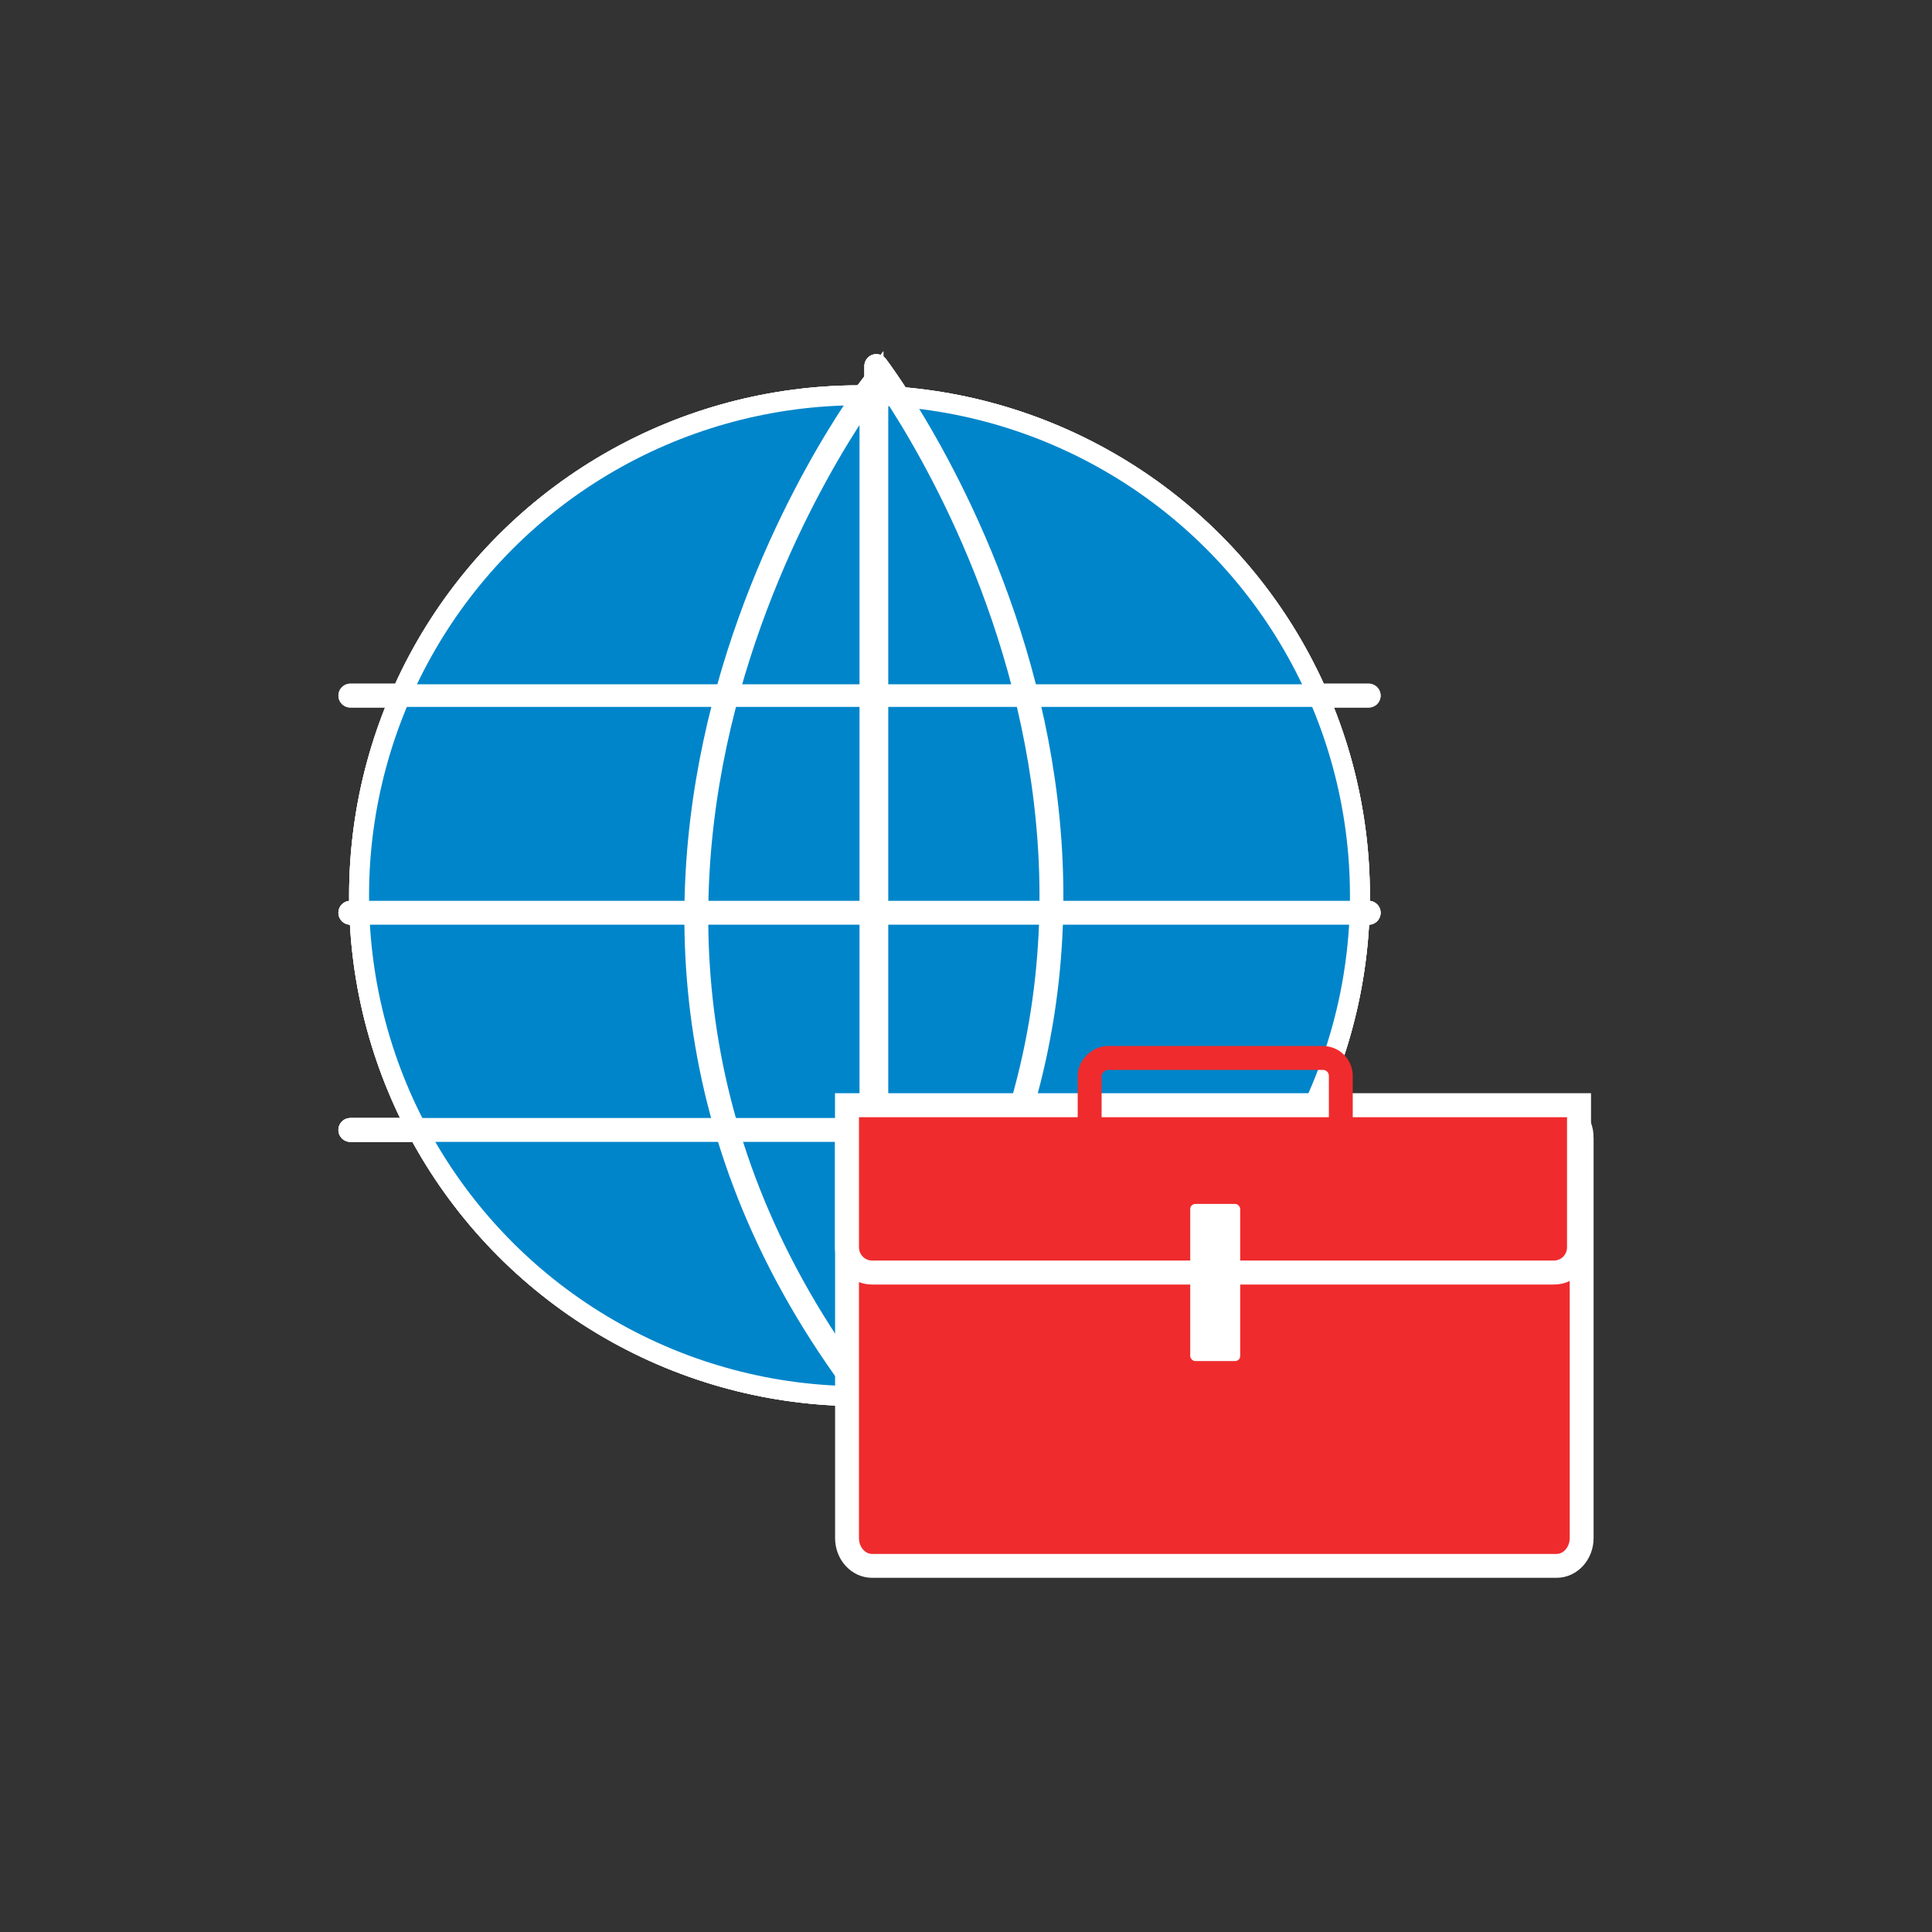 <?xml version="1.0" encoding="UTF-8"?><svg id="a" xmlns="http://www.w3.org/2000/svg" viewBox="0 0 500 500"><rect x="0" y="0" width="500" height="500" fill="#333333" stroke="none"/><defs><style>.b{fill:#0085ca;stroke-width:5.16px;}.b,.c,.d,.e,.f,.g,.h{stroke-miterlimit:10;}.b,.d,.e,.f,.g,.h{stroke:#fff;}.i,.d,.e{fill:#fff;}.c{stroke:#ef2b2d;}.c,.e,.h{stroke-width:6.18px;}.c,.h{fill:none;}.d{stroke-width:5.85px;}.d,.e,.h{stroke-linecap:round;}.f{stroke-width:6.21px;}.f,.g{fill:#ef2b2d;}.g{stroke-width:6.18px;}</style></defs><g><circle class="b" cx="222.44" cy="231.81" r="129.51"/><line class="e" x1="90.67" y1="180.02" x2="354.21" y2="180.02"/><line class="e" x1="90.67" y1="236.22" x2="354.21" y2="236.22"/><line class="e" x1="90.67" y1="292.43" x2="354.21" y2="292.43"/><path class="h" d="M225.53,363.57V100.04s-101.98,133.15,0,263.53Z"/><path class="h" d="M226.79,94.74s101.98,133.15,0,263.53V94.74"/></g><g><circle class="b" cx="222.44" cy="231.81" r="129.51"/><line class="e" x1="90.67" y1="180.02" x2="354.21" y2="180.02"/><line class="e" x1="90.67" y1="236.22" x2="354.21" y2="236.22"/><line class="e" x1="90.67" y1="292.43" x2="354.21" y2="292.43"/><path class="h" d="M225.53,363.57V100.04s-101.98,133.15,0,263.53Z"/><path class="h" d="M226.79,94.74s101.98,133.15,0,263.53V94.74"/></g><g><circle class="b" cx="222.44" cy="231.81" r="129.51"/><line class="d" x1="104.9" y1="180.02" x2="341.17" y2="180.02"/><line class="e" x1="90.67" y1="236.22" x2="354.21" y2="236.22"/><line class="e" x1="90.67" y1="292.43" x2="354.21" y2="292.43"/><path class="h" d="M225.53,363.57V100.04s-101.98,133.15,0,263.53Z"/><path class="h" d="M226.79,94.74s101.98,133.15,0,263.53V94.74"/></g><path class="g" d="M409.33,294.37v103.69c0,3.97-2.92,7.19-6.51,7.19H225.72c-3.6,0-6.51-3.22-6.51-7.19v-103.69c0-3.97,2.92-7.19,6.51-7.19h177.1c3.6,0,6.51,3.22,6.51,7.19Z"/><path class="f" d="M219.2,322.81v-36.78h189.45v36.78c0,3.6-2.9,6.52-6.49,6.52H225.69c-3.58,0-6.49-2.92-6.49-6.52Z"/><rect class="c" x="297.83" y="257.96" width="33.32" height="65" rx="4.63" ry="4.63" transform="translate(24.04 604.95) rotate(-90)"/><rect class="i" x="308.03" y="311.58" width="12.93" height="40.66" rx="1.3" ry="1.3" transform="translate(628.99 663.82) rotate(180)"/></svg>